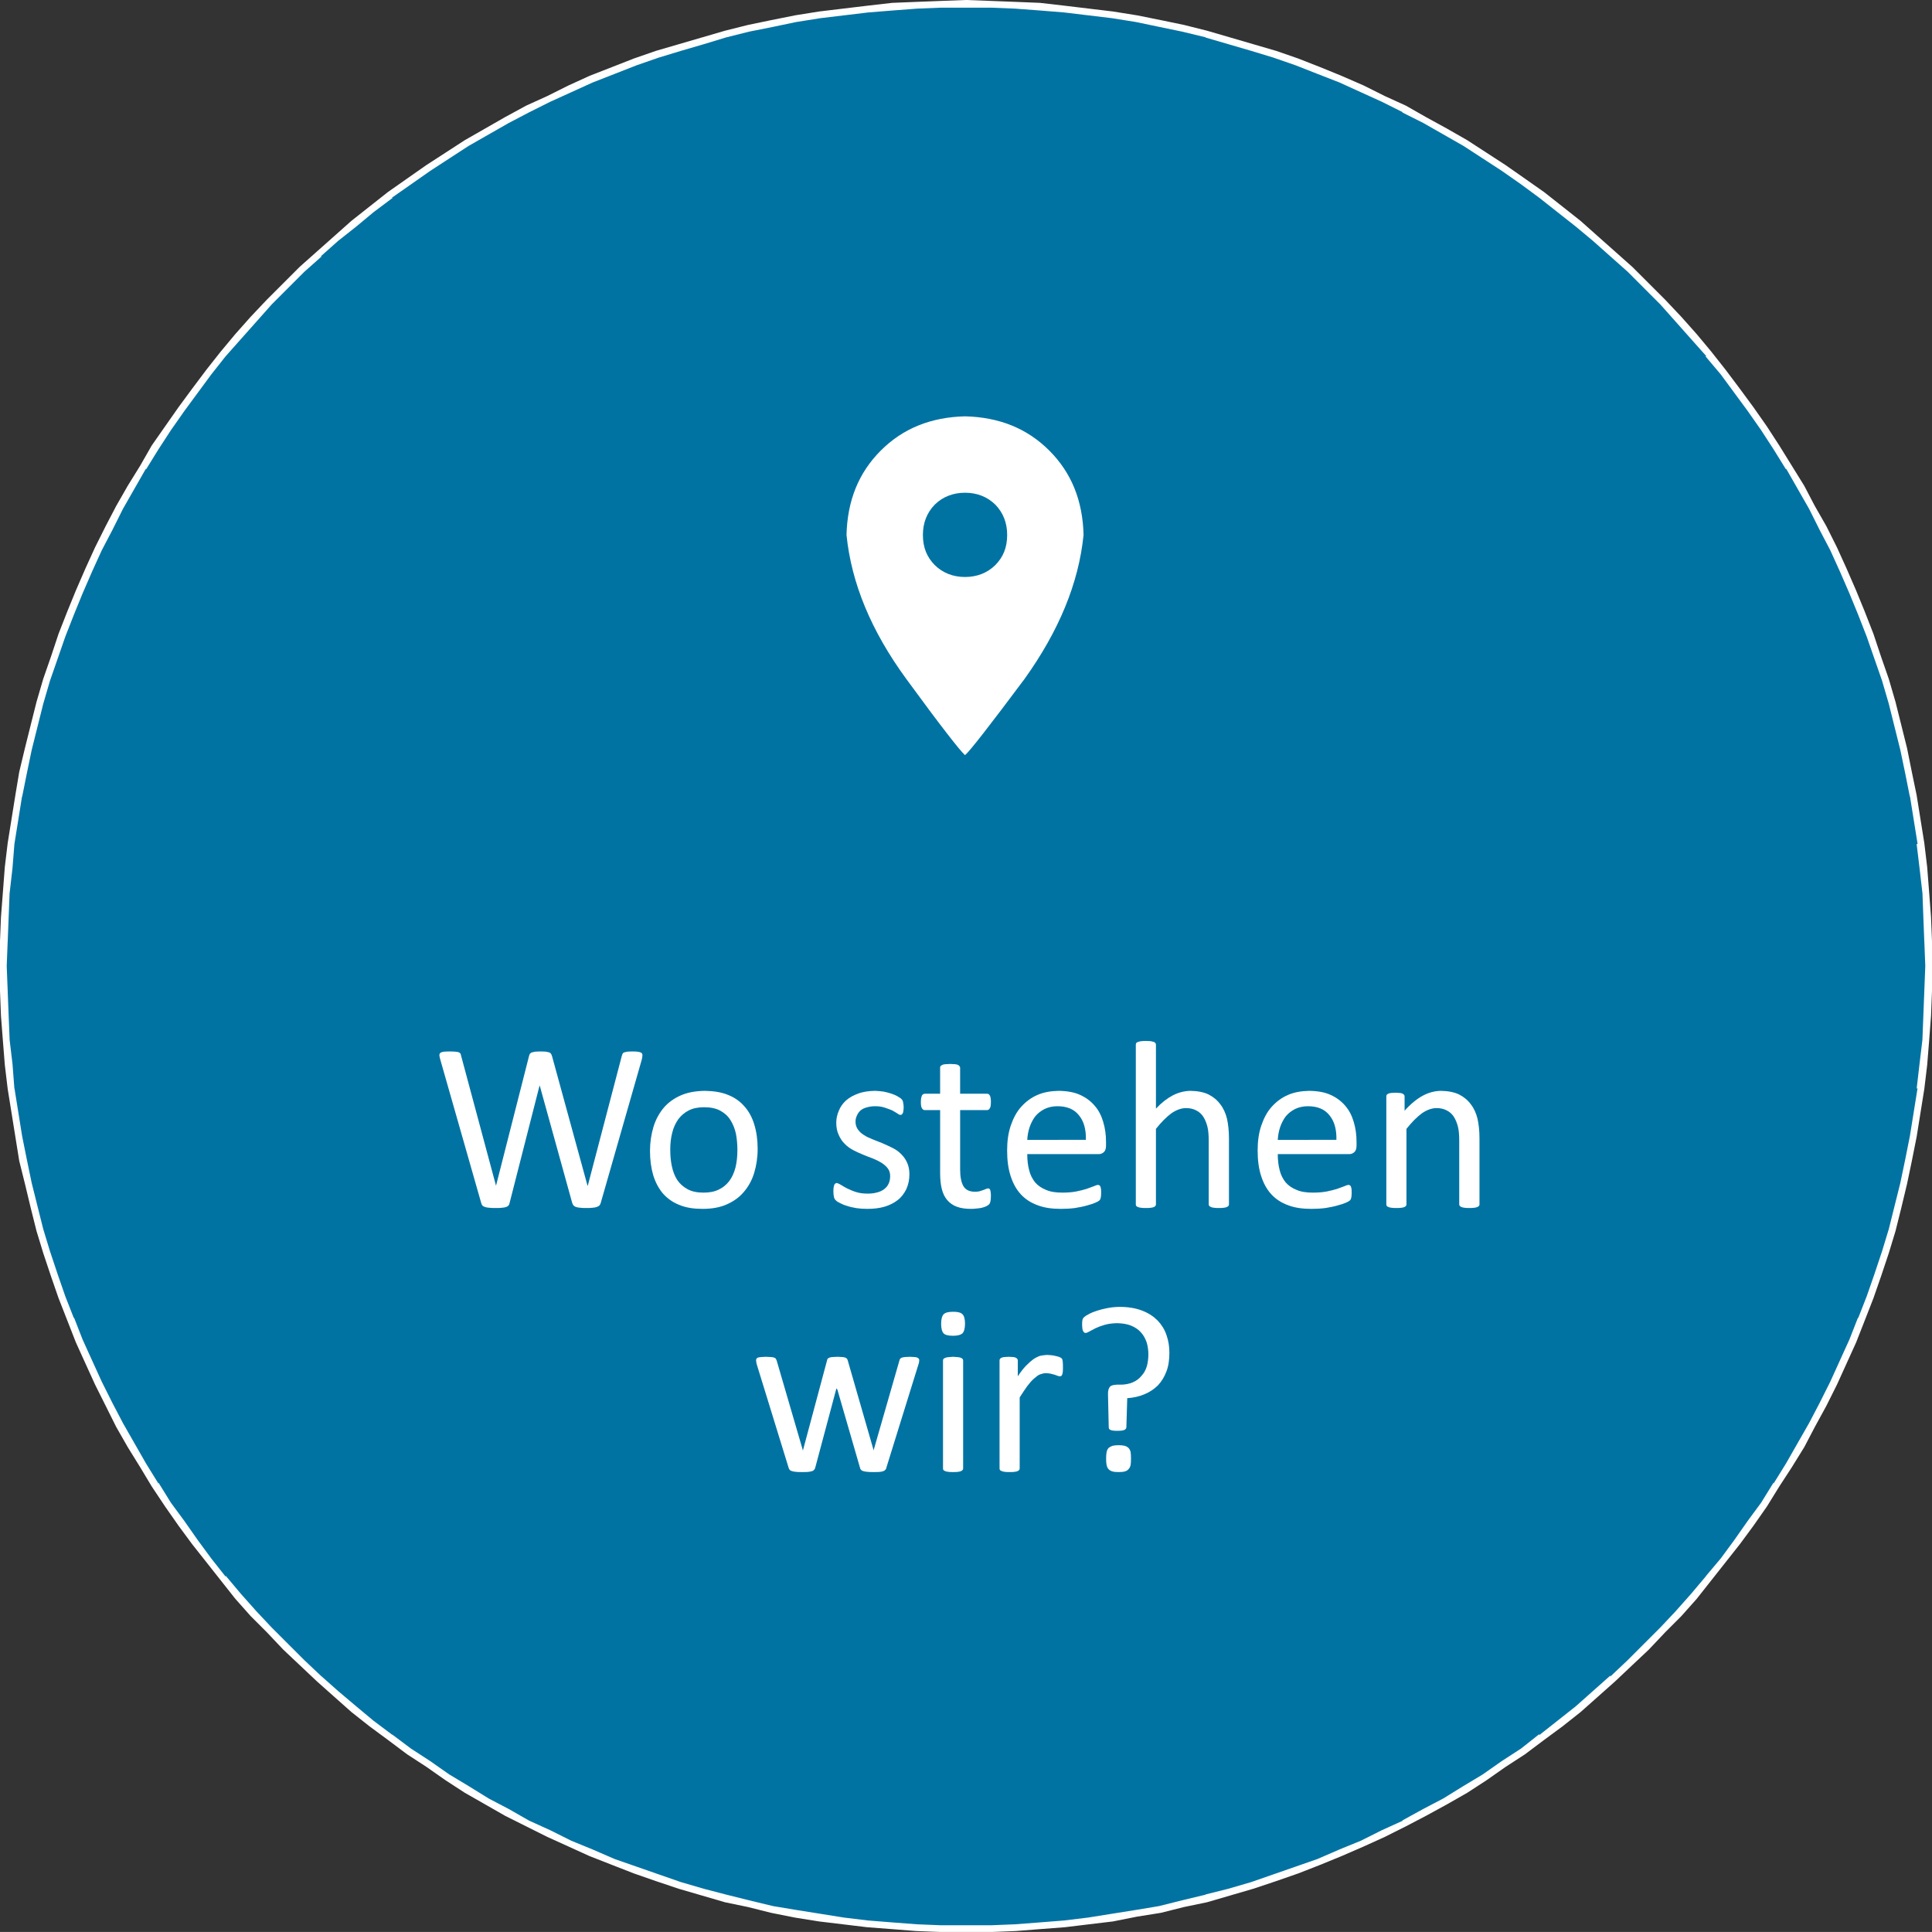 <?xml version="1.0" encoding="UTF-8" standalone="no"?>
<svg
        xmlns:dc="http://purl.org/dc/elements/1.1/"
        xmlns:cc="http://creativecommons.org/ns#"
        xmlns:rdf="http://www.w3.org/1999/02/22-rdf-syntax-ns#"
        xmlns:svg="http://www.w3.org/2000/svg"
        xmlns="http://www.w3.org/2000/svg"
        xmlns:xlink="http://www.w3.org/1999/xlink"
        xmlns:sodipodi="http://sodipodi.sourceforge.net/DTD/sodipodi-0.dtd"
        xmlns:inkscape="http://www.inkscape.org/namespaces/inkscape"
        width="241.441pt"
        height="241.437pt"
        viewBox="0 0 241.441 241.437"
        version="1.2"
        id="svg319"
        sodipodi:docname="wo_stehen_wir.svg"
        inkscape:version="0.92.3 (2405546, 2018-03-11)">
    <rect x="0" y="0" width="241.441" height="241.437" fill="#333333" stroke="none"/>
    <sodipodi:namedview
            pagecolor="#ffffff"
            bordercolor="#666666"
            borderopacity="1"
            objecttolerance="10"
            gridtolerance="10"
            guidetolerance="10"
            inkscape:pageopacity="0"
            inkscape:pageshadow="2"
            inkscape:window-width="1920"
            inkscape:window-height="1031"
            id="namedview321"
            showgrid="false"
            fit-margin-top="0"
            fit-margin-left="0"
            fit-margin-right="0"
            fit-margin-bottom="0"
            inkscape:zoom="0.73952369"
            inkscape:cx="279.22766"
            inkscape:cy="23.81248"
            inkscape:window-x="0"
            inkscape:window-y="25"
            inkscape:window-maximized="1"
            inkscape:current-layer="svg319"/>
    <defs
            id="defs70">
        <g
                id="g65">
            <symbol
                    overflow="visible"
                    id="glyph0-0"
                    style="overflow:visible">
                <path
                        style="stroke:none"
                        d=""
                        id="path2"
                        inkscape:connector-curvature="0"/>
            </symbol>
            <symbol
                    overflow="visible"
                    id="glyph0-1"
                    style="overflow:visible">
                <path
                        style="stroke:none"
                        d="m 25.438,-20.172 c -1.484,0 -2.781,-0.5 -3.781,-1.484 -0.984,-1 -1.484,-2.188 -1.484,-3.781 0,-1.484 0.5,-2.781 1.484,-3.781 1,-0.984 2.297,-1.484 3.781,-1.484 1.484,0 2.781,0.5 3.781,1.484 0.984,1 1.484,2.297 1.484,3.781 0,1.594 -0.5,2.781 -1.484,3.781 -1,0.984 -2.297,1.484 -3.781,1.484 z m 0,-20.078 c -4.266,0.109 -7.75,1.5 -10.531,4.281 -2.781,2.781 -4.172,6.266 -4.281,10.531 0.609,6.062 3.094,12.016 7.453,17.984 4.281,5.859 6.766,9.047 7.359,9.547 0.594,-0.5 3.078,-3.688 7.453,-9.547 4.266,-5.969 6.75,-11.922 7.359,-17.984 -0.109,-4.266 -1.5,-7.75 -4.281,-10.531 C 33.188,-38.75 29.703,-40.141 25.438,-40.25 Z m 0,0"
                        id="path5"
                        inkscape:connector-curvature="0"/>
            </symbol>
            <symbol
                    overflow="visible"
                    id="glyph0-2"
                    style="overflow:visible">
                <path
                        style="stroke:none"
                        d="M 23.344,-23.344 H 10.625 l -4.266,-4.188 4.266,-4.266 h 12.719 v -6.359 l 2.094,-2.094 2.094,2.094 v 2.094 H 40.25 l 4.266,4.266 L 40.25,-27.531 H 27.531 v 4.188 H 40.25 l 4.266,4.266 L 40.25,-14.812 H 27.531 v 12.719 c 1.188,0 2.172,0.406 3.078,1.203 0.797,0.797 1.188,1.781 1.188,2.984 h -12.719 c 0,-1.203 0.391,-2.188 1.297,-2.984 0.797,-0.797 1.781,-1.203 2.969,-1.203 z m 0,0"
                        id="path8"
                        inkscape:connector-curvature="0"/>
            </symbol>
            <symbol
                    overflow="visible"
                    id="glyph0-3"
                    style="overflow:visible">
                <path
                        style="stroke:none"
                        d="M 31.797,-4.266 19.078,-8.75 v -25.141 l 12.719,4.484 z m 11.625,-33.891 H 43.125 l -11.328,4.469 -12.719,-4.469 -11.922,4.078 c -0.5,0.094 -0.797,0.5 -0.797,0.984 v 32 C 6.453,-0.391 6.75,-0.094 7.453,0 7.547,0 7.656,0 7.75,-0.094 L 19.078,-4.469 31.797,0 43.719,-4.078 c 0.5,-0.188 0.797,-0.5 0.797,-0.984 v -32 c -0.094,-0.703 -0.391,-1 -1.094,-1.094 z m 0,0"
                        id="path11"
                        inkscape:connector-curvature="0"/>
            </symbol>
            <symbol
                    overflow="visible"
                    id="glyph1-0"
                    style="overflow:visible">
                <path
                        style="stroke:none"
                        d=""
                        id="path14"
                        inkscape:connector-curvature="0"/>
            </symbol>
            <symbol
                    overflow="visible"
                    id="glyph1-1"
                    style="overflow:visible">
                <path
                        style="stroke:none"
                        d="m 21.078,-0.531 c -0.031,0.141 -0.094,0.25 -0.172,0.344 C 20.828,-0.109 20.703,-0.047 20.562,0 20.438,0.047 20.25,0.078 20.047,0.094 19.859,0.125 19.594,0.125 19.297,0.125 c -0.312,0 -0.562,0 -0.781,-0.031 C 18.297,0.078 18.125,0.047 17.984,0 17.844,-0.047 17.75,-0.109 17.672,-0.188 17.594,-0.281 17.547,-0.391 17.5,-0.531 l -4.047,-14.625 h -0.031 L 9.688,-0.531 C 9.672,-0.391 9.625,-0.281 9.547,-0.188 9.484,-0.109 9.375,-0.047 9.25,0 9.109,0.047 8.953,0.078 8.734,0.094 8.547,0.125 8.281,0.125 7.969,0.125 7.641,0.125 7.359,0.125 7.141,0.094 6.922,0.078 6.734,0.047 6.609,0 6.469,-0.047 6.344,-0.109 6.281,-0.188 6.203,-0.281 6.156,-0.391 6.125,-0.531 L 1.016,-18.438 c -0.062,-0.219 -0.094,-0.391 -0.109,-0.516 0,-0.141 0.047,-0.234 0.125,-0.312 0.094,-0.062 0.219,-0.109 0.422,-0.141 0.188,-0.016 0.438,-0.031 0.75,-0.031 0.328,0 0.562,0.016 0.734,0.031 0.188,0.016 0.312,0.047 0.406,0.078 0.109,0.047 0.172,0.109 0.203,0.172 0.031,0.078 0.062,0.156 0.078,0.266 l 4.359,16.234 4.125,-16.203 c 0.031,-0.109 0.062,-0.203 0.109,-0.281 0.047,-0.062 0.125,-0.125 0.219,-0.172 0.109,-0.031 0.25,-0.062 0.422,-0.094 0.203,-0.016 0.438,-0.031 0.734,-0.031 0.281,0 0.5,0.016 0.656,0.031 0.172,0.031 0.297,0.062 0.406,0.094 0.109,0.047 0.156,0.109 0.203,0.172 0.047,0.078 0.094,0.172 0.125,0.281 l 4.438,16.203 h 0.031 l 4.25,-16.219 c 0.031,-0.094 0.062,-0.188 0.094,-0.266 0.031,-0.062 0.094,-0.125 0.172,-0.172 0.109,-0.031 0.25,-0.062 0.406,-0.094 0.188,-0.016 0.422,-0.031 0.703,-0.031 0.297,0 0.547,0.016 0.703,0.047 0.188,0.031 0.312,0.078 0.391,0.141 0.078,0.078 0.125,0.172 0.109,0.312 0,0.125 -0.031,0.297 -0.078,0.516 z m 0,0"
                        id="path17"
                        inkscape:connector-curvature="0"/>
            </symbol>
            <symbol
                    overflow="visible"
                    id="glyph1-2"
                    style="overflow:visible">
                <path
                        style="stroke:none"
                        d="m 14.766,-7.281 c 0,1.094 -0.156,2.109 -0.438,3.031 -0.281,0.922 -0.719,1.703 -1.297,2.375 -0.578,0.688 -1.297,1.188 -2.156,1.562 C 10.031,0.062 9.016,0.234 7.891,0.234 6.781,0.234 5.828,0.094 5,-0.25 4.188,-0.562 3.5,-1.047 2.938,-1.672 2.406,-2.297 2,-3.062 1.719,-3.953 1.453,-4.859 1.312,-5.875 1.312,-7 c 0,-1.094 0.156,-2.094 0.438,-3.031 0.281,-0.906 0.719,-1.703 1.281,-2.375 0.562,-0.656 1.281,-1.172 2.141,-1.547 0.859,-0.375 1.859,-0.547 3,-0.562 1.109,0.016 2.078,0.172 2.875,0.5 0.844,0.328 1.516,0.812 2.062,1.438 0.562,0.625 0.969,1.391 1.234,2.266 0.281,0.922 0.422,1.922 0.422,3.031 z m -2.531,0.172 c 0,-0.719 -0.062,-1.406 -0.188,-2.062 -0.141,-0.641 -0.375,-1.203 -0.688,-1.703 -0.312,-0.5 -0.734,-0.875 -1.281,-1.172 -0.531,-0.281 -1.203,-0.422 -2,-0.422 -0.75,0 -1.375,0.125 -1.906,0.391 -0.531,0.266 -0.969,0.641 -1.312,1.094 C 4.516,-10.5 4.25,-9.938 4.094,-9.297 c -0.172,0.656 -0.25,1.359 -0.25,2.125 0,0.75 0.062,1.453 0.203,2.094 0.141,0.656 0.359,1.219 0.672,1.703 0.328,0.484 0.75,0.859 1.297,1.156 0.547,0.297 1.203,0.422 2,0.422 0.719,0 1.344,-0.109 1.906,-0.391 0.531,-0.25 0.969,-0.625 1.312,-1.078 0.344,-0.469 0.594,-1.031 0.766,-1.688 0.156,-0.656 0.234,-1.359 0.234,-2.156 z m 0,0"
                        id="path20"
                        inkscape:connector-curvature="0"/>
            </symbol>
            <symbol
                    overflow="visible"
                    id="glyph1-3"
                    style="overflow:visible">
                <path
                        style="stroke:none"
                        d=""
                        id="path23"
                        inkscape:connector-curvature="0"/>
            </symbol>
            <symbol
                    overflow="visible"
                    id="glyph1-4"
                    style="overflow:visible">
                <path
                        style="stroke:none"
                        d="m 10.688,-4.078 c 0,0.703 -0.141,1.312 -0.391,1.859 -0.266,0.531 -0.609,1 -1.078,1.359 C 8.75,-0.5 8.203,-0.219 7.562,-0.031 6.906,0.156 6.203,0.234 5.422,0.234 4.938,0.234 4.5,0.203 4.062,0.141 3.625,0.062 3.234,-0.016 2.891,-0.141 2.547,-0.234 2.266,-0.359 2.031,-0.484 1.797,-0.594 1.609,-0.703 1.516,-0.812 1.406,-0.891 1.312,-1.047 1.266,-1.219 1.219,-1.406 1.188,-1.641 1.188,-1.969 c 0,-0.188 0.016,-0.344 0.031,-0.484 C 1.25,-2.562 1.266,-2.672 1.297,-2.766 1.328,-2.844 1.375,-2.891 1.438,-2.938 1.484,-2.969 1.531,-2.984 1.609,-3 c 0.109,0.016 0.281,0.094 0.5,0.219 C 2.312,-2.641 2.578,-2.5 2.891,-2.328 3.219,-2.172 3.562,-2.016 4,-1.875 c 0.438,0.141 0.922,0.203 1.484,0.203 0.422,0 0.797,-0.047 1.141,-0.141 0.344,-0.078 0.625,-0.219 0.875,-0.391 0.25,-0.188 0.453,-0.406 0.578,-0.688 C 8.219,-3.172 8.281,-3.5 8.281,-3.875 c 0,-0.375 -0.094,-0.688 -0.297,-0.953 -0.188,-0.25 -0.438,-0.469 -0.766,-0.688 -0.312,-0.188 -0.672,-0.375 -1.062,-0.531 C 5.766,-6.203 5.344,-6.344 4.922,-6.531 4.516,-6.688 4.094,-6.891 3.688,-7.094 3.281,-7.312 2.922,-7.562 2.609,-7.891 2.297,-8.188 2.047,-8.562 1.859,-9 c -0.203,-0.406 -0.312,-0.938 -0.312,-1.531 0,-0.516 0.109,-1.016 0.328,-1.516 0.188,-0.469 0.484,-0.891 0.891,-1.266 0.406,-0.359 0.906,-0.641 1.516,-0.859 0.609,-0.234 1.312,-0.328 2.109,-0.344 0.359,0.016 0.719,0.047 1.062,0.094 0.375,0.078 0.688,0.156 0.969,0.25 0.281,0.094 0.531,0.203 0.734,0.312 0.188,0.109 0.359,0.219 0.469,0.297 0.094,0.109 0.156,0.156 0.188,0.219 0.047,0.062 0.062,0.141 0.078,0.219 0.016,0.062 0.031,0.156 0.047,0.266 0.016,0.109 0.031,0.234 0.031,0.391 0,0.172 -0.016,0.312 -0.031,0.422 -0.016,0.141 -0.031,0.25 -0.078,0.312 -0.031,0.078 -0.078,0.141 -0.125,0.172 -0.047,0.047 -0.094,0.062 -0.156,0.047 C 9.484,-11.5 9.344,-11.562 9.188,-11.688 c -0.172,-0.109 -0.375,-0.234 -0.625,-0.375 -0.266,-0.109 -0.578,-0.234 -0.922,-0.344 -0.359,-0.125 -0.766,-0.188 -1.234,-0.188 -0.406,0 -0.766,0.062 -1.078,0.156 -0.312,0.078 -0.562,0.219 -0.75,0.375 -0.203,0.188 -0.344,0.391 -0.453,0.641 -0.109,0.234 -0.172,0.484 -0.172,0.75 0,0.391 0.109,0.719 0.297,0.984 0.203,0.281 0.453,0.516 0.766,0.703 0.312,0.203 0.672,0.375 1.078,0.531 0.406,0.156 0.812,0.328 1.219,0.484 0.422,0.188 0.844,0.375 1.25,0.578 0.406,0.203 0.766,0.453 1.078,0.766 0.312,0.297 0.562,0.656 0.75,1.062 0.203,0.422 0.297,0.922 0.297,1.484 z m 0,0"
                        id="path26"
                        inkscape:connector-curvature="0"/>
            </symbol>
            <symbol
                    overflow="visible"
                    id="glyph1-5"
                    style="overflow:visible">
                <path
                        style="stroke:none"
                        d="m 9.234,-1.406 c 0,0.297 -0.016,0.547 -0.062,0.703 C 9.141,-0.516 9.078,-0.406 9,-0.328 8.922,-0.234 8.797,-0.172 8.656,-0.094 8.484,-0.016 8.312,0.047 8.109,0.094 7.906,0.141 7.688,0.172 7.453,0.188 7.234,0.219 7,0.234 6.766,0.234 c -0.688,0 -1.281,-0.078 -1.781,-0.266 C 4.5,-0.203 4.094,-0.5 3.781,-0.859 3.469,-1.219 3.234,-1.703 3.094,-2.266 2.953,-2.844 2.891,-3.516 2.891,-4.281 v -7.828 H 0.969 c -0.141,0 -0.266,-0.078 -0.359,-0.25 C 0.516,-12.5 0.484,-12.75 0.484,-13.125 c 0,-0.188 0.016,-0.328 0.031,-0.469 0.031,-0.141 0.062,-0.234 0.094,-0.328 C 0.656,-14 0.719,-14.062 0.781,-14.109 c 0.062,-0.016 0.125,-0.031 0.203,-0.047 h 1.906 v -3.234 c 0,-0.062 0,-0.125 0.031,-0.188 0.047,-0.062 0.109,-0.109 0.219,-0.172 0.094,-0.047 0.219,-0.078 0.391,-0.094 0.156,0 0.375,-0.016 0.609,-0.031 0.25,0.016 0.453,0.031 0.625,0.031 0.156,0.016 0.281,0.047 0.375,0.094 0.094,0.062 0.141,0.109 0.188,0.172 0.047,0.062 0.062,0.125 0.062,0.188 v 3.234 H 8.75 c 0.078,0.016 0.156,0.031 0.219,0.047 0.047,0.047 0.094,0.109 0.141,0.188 0.047,0.094 0.078,0.188 0.094,0.328 0.031,0.141 0.031,0.281 0.031,0.469 0,0.375 -0.031,0.625 -0.125,0.766 -0.094,0.172 -0.203,0.25 -0.359,0.25 H 5.391 V -4.688 c 0,0.922 0.141,1.609 0.406,2.078 0.266,0.453 0.75,0.703 1.438,0.703 0.219,0 0.422,-0.016 0.594,-0.062 C 8,-2.016 8.156,-2.078 8.297,-2.125 c 0.125,-0.047 0.25,-0.094 0.359,-0.141 0.078,-0.031 0.172,-0.062 0.25,-0.062 0.047,0 0.094,0.016 0.125,0.047 0.047,0.031 0.078,0.078 0.109,0.125 0.031,0.078 0.047,0.172 0.062,0.281 0.031,0.141 0.031,0.297 0.031,0.469 z m 0,0"
                        id="path29"
                        inkscape:connector-curvature="0"/>
            </symbol>
            <symbol
                    overflow="visible"
                    id="glyph1-6"
                    style="overflow:visible">
                <path
                        style="stroke:none"
                        d="m 13.797,-7.672 c 0,0.391 -0.094,0.672 -0.297,0.828 -0.188,0.172 -0.406,0.25 -0.672,0.234 h -8.875 c 0,0.75 0.078,1.406 0.234,2 0.141,0.594 0.406,1.094 0.734,1.516 0.359,0.422 0.828,0.734 1.375,0.953 0.562,0.25 1.25,0.344 2.047,0.344 C 9,-1.797 9.578,-1.844 10.062,-1.938 10.562,-2.031 11,-2.156 11.375,-2.266 11.734,-2.391 12.031,-2.5 12.266,-2.594 12.5,-2.703 12.672,-2.75 12.781,-2.766 c 0.078,0.016 0.141,0.031 0.203,0.062 0.062,0.047 0.094,0.109 0.109,0.156 0.031,0.078 0.062,0.188 0.078,0.312 0.016,0.125 0.016,0.281 0.016,0.453 0,0.141 0,0.25 -0.016,0.344 0,0.109 -0.016,0.188 -0.031,0.25 -0.016,0.094 -0.047,0.156 -0.062,0.219 -0.031,0.062 -0.078,0.125 -0.141,0.172 -0.062,0.062 -0.203,0.141 -0.484,0.266 C 12.188,-0.422 11.844,-0.297 11.406,-0.188 10.984,-0.062 10.484,0.031 9.938,0.125 9.359,0.203 8.766,0.234 8.141,0.234 7.031,0.234 6.062,0.094 5.25,-0.219 4.422,-0.516 3.719,-0.969 3.156,-1.578 2.578,-2.203 2.172,-2.953 1.875,-3.875 1.578,-4.781 1.438,-5.844 1.438,-7.062 c 0,-1.156 0.141,-2.188 0.453,-3.109 0.312,-0.906 0.719,-1.703 1.297,-2.344 C 3.75,-13.141 4.422,-13.656 5.219,-14 6,-14.344 6.906,-14.5 7.891,-14.516 8.938,-14.5 9.844,-14.344 10.578,-14 c 0.75,0.344 1.359,0.812 1.828,1.375 0.484,0.562 0.828,1.25 1.047,2.016 C 13.688,-9.828 13.797,-9 13.797,-8.125 Z m -2.516,-0.719 c 0.031,-1.297 -0.25,-2.328 -0.875,-3.078 -0.594,-0.75 -1.484,-1.125 -2.688,-1.125 -0.609,0 -1.125,0.125 -1.594,0.344 -0.469,0.234 -0.859,0.547 -1.172,0.922 C 4.656,-10.938 4.422,-10.484 4.25,-9.984 4.078,-9.469 3.984,-8.938 3.953,-8.391 Z m 0,0"
                        id="path32"
                        inkscape:connector-curvature="0"/>
            </symbol>
            <symbol
                    overflow="visible"
                    id="glyph1-7"
                    style="overflow:visible">
                <path
                        style="stroke:none"
                        d="m 13.922,-0.344 c 0,0.094 -0.016,0.156 -0.062,0.203 C 13.812,-0.078 13.75,-0.031 13.656,0 13.562,0.047 13.438,0.078 13.281,0.094 13.109,0.125 12.906,0.125 12.672,0.125 c -0.266,0 -0.469,0 -0.625,-0.031 C 11.875,0.078 11.75,0.047 11.672,0 11.578,-0.031 11.5,-0.078 11.453,-0.141 11.422,-0.188 11.391,-0.25 11.391,-0.344 v -7.891 c 0,-0.766 -0.047,-1.375 -0.172,-1.844 -0.125,-0.469 -0.297,-0.875 -0.516,-1.219 -0.234,-0.344 -0.531,-0.609 -0.891,-0.781 -0.359,-0.188 -0.781,-0.281 -1.25,-0.281 -0.609,0 -1.234,0.234 -1.844,0.656 -0.609,0.453 -1.25,1.094 -1.922,1.938 v 9.422 c 0,0.094 -0.016,0.156 -0.062,0.203 C 4.688,-0.078 4.625,-0.031 4.547,0 4.453,0.047 4.328,0.078 4.172,0.094 4,0.125 3.797,0.125 3.531,0.125 c -0.25,0 -0.438,0 -0.609,-0.031 C 2.766,0.078 2.625,0.047 2.547,0 2.438,-0.031 2.375,-0.078 2.328,-0.141 2.297,-0.172 2.281,-0.25 2.281,-0.344 v -19.922 c 0,-0.078 0.016,-0.156 0.047,-0.219 0.047,-0.062 0.109,-0.094 0.219,-0.141 0.078,-0.031 0.219,-0.062 0.375,-0.094 C 3.094,-20.734 3.281,-20.75 3.531,-20.75 c 0.266,0 0.469,0.016 0.641,0.031 0.156,0.031 0.281,0.062 0.375,0.094 0.078,0.047 0.141,0.078 0.188,0.141 0.047,0.062 0.062,0.141 0.062,0.219 v 7.969 C 5.5,-13.047 6.219,-13.594 6.938,-13.969 7.656,-14.328 8.375,-14.5 9.094,-14.516 10.016,-14.5 10.75,-14.359 11.375,-14.062 c 0.609,0.312 1.094,0.719 1.469,1.234 0.391,0.5 0.656,1.094 0.828,1.781 0.156,0.688 0.25,1.531 0.25,2.484 z m 0,0"
                        id="path35"
                        inkscape:connector-curvature="0"/>
            </symbol>
            <symbol
                    overflow="visible"
                    id="glyph1-8"
                    style="overflow:visible">
                <path
                        style="stroke:none"
                        d="m 13.922,-0.344 c 0,0.094 -0.016,0.156 -0.062,0.203 C 13.812,-0.078 13.75,-0.031 13.656,0 13.562,0.047 13.438,0.078 13.281,0.094 13.109,0.125 12.906,0.125 12.672,0.125 c -0.266,0 -0.469,0 -0.625,-0.031 C 11.875,0.078 11.75,0.047 11.672,0 11.578,-0.031 11.5,-0.078 11.453,-0.141 11.422,-0.188 11.391,-0.25 11.391,-0.344 v -7.891 c 0,-0.766 -0.047,-1.375 -0.172,-1.844 -0.125,-0.469 -0.297,-0.875 -0.516,-1.219 -0.234,-0.344 -0.531,-0.609 -0.891,-0.781 -0.359,-0.188 -0.781,-0.281 -1.25,-0.281 -0.609,0 -1.234,0.234 -1.844,0.656 -0.609,0.453 -1.25,1.094 -1.922,1.938 v 9.422 c 0,0.094 -0.016,0.156 -0.062,0.203 C 4.688,-0.078 4.625,-0.031 4.547,0 4.453,0.047 4.328,0.078 4.172,0.094 4,0.125 3.797,0.125 3.531,0.125 c -0.25,0 -0.438,0 -0.609,-0.031 C 2.766,0.078 2.625,0.047 2.547,0 2.438,-0.031 2.375,-0.078 2.328,-0.141 2.297,-0.188 2.281,-0.25 2.281,-0.344 V -13.812 c 0,-0.078 0.016,-0.141 0.047,-0.203 0.031,-0.047 0.094,-0.094 0.188,-0.141 0.078,-0.047 0.203,-0.078 0.359,-0.094 0.125,-0.016 0.328,-0.016 0.547,-0.031 0.219,0.016 0.422,0.016 0.562,0.031 0.156,0.016 0.266,0.047 0.344,0.094 0.078,0.047 0.141,0.094 0.172,0.141 0.047,0.062 0.062,0.125 0.062,0.203 v 1.781 c 0.75,-0.844 1.516,-1.469 2.266,-1.875 0.75,-0.406 1.5,-0.594 2.266,-0.609 C 10,-14.5 10.75,-14.359 11.375,-14.062 c 0.609,0.312 1.094,0.719 1.469,1.234 0.391,0.5 0.656,1.094 0.828,1.781 0.156,0.688 0.25,1.516 0.25,2.469 z m 0,0"
                        id="path38"
                        inkscape:connector-curvature="0"/>
            </symbol>
            <symbol
                    overflow="visible"
                    id="glyph1-9"
                    style="overflow:visible">
                <path
                        style="stroke:none"
                        d="m 21.156,-13.844 c 0,0.078 -0.016,0.156 -0.031,0.266 -0.016,0.109 -0.062,0.219 -0.109,0.375 l -3.969,12.781 c -0.016,0.125 -0.062,0.219 -0.141,0.266 -0.062,0.094 -0.141,0.141 -0.266,0.172 C 16.531,0.062 16.375,0.094 16.172,0.109 15.984,0.125 15.734,0.125 15.438,0.125 c -0.312,0 -0.578,0 -0.781,-0.031 C 14.453,0.078 14.281,0.047 14.141,0 14.031,-0.031 13.938,-0.078 13.875,-0.172 13.812,-0.219 13.766,-0.312 13.75,-0.422 l -2.828,-9.766 -0.125,-0.141 -0.031,0.141 -2.609,9.766 C 8.125,-0.297 8.078,-0.203 8,-0.156 7.953,-0.062 7.859,-0.016 7.719,0.016 7.594,0.062 7.422,0.094 7.219,0.109 7.016,0.125 6.766,0.125 6.469,0.125 c -0.312,0 -0.547,0 -0.75,-0.031 C 5.516,0.078 5.359,0.047 5.234,0 c -0.125,-0.031 -0.219,-0.078 -0.281,-0.172 -0.047,-0.047 -0.094,-0.141 -0.125,-0.25 l -3.938,-12.781 c -0.047,-0.156 -0.078,-0.266 -0.094,-0.375 -0.016,-0.109 -0.031,-0.188 -0.031,-0.266 0,-0.078 0.016,-0.156 0.062,-0.219 0.031,-0.047 0.094,-0.078 0.188,-0.125 0.109,-0.031 0.219,-0.047 0.391,-0.062 0.156,-0.016 0.344,-0.016 0.578,-0.031 0.281,0.016 0.516,0.016 0.672,0.031 0.172,0.016 0.297,0.047 0.391,0.078 0.094,0.047 0.156,0.078 0.188,0.141 0.047,0.078 0.078,0.156 0.109,0.234 l 3.25,11.141 0.031,0.125 0.016,-0.125 L 9.625,-13.797 c 0.016,-0.078 0.047,-0.156 0.078,-0.234 0.047,-0.062 0.125,-0.094 0.219,-0.141 0.094,-0.031 0.203,-0.062 0.359,-0.078 0.156,-0.016 0.391,-0.016 0.703,-0.031 0.234,0.016 0.422,0.016 0.578,0.031 0.172,0.016 0.281,0.047 0.375,0.078 0.094,0.047 0.141,0.078 0.188,0.141 0.047,0.062 0.078,0.125 0.094,0.203 l 3.219,11.172 0.031,0.125 v -0.125 l 3.203,-11.141 c 0.016,-0.078 0.047,-0.156 0.094,-0.234 0.047,-0.062 0.109,-0.094 0.203,-0.141 0.109,-0.031 0.234,-0.062 0.391,-0.078 0.172,-0.016 0.391,-0.016 0.641,-0.031 0.234,0.016 0.438,0.016 0.562,0.031 0.156,0.016 0.281,0.031 0.359,0.078 0.078,0.047 0.141,0.078 0.172,0.125 0.047,0.047 0.062,0.125 0.062,0.203 z m 0,0"
                        id="path41"
                        inkscape:connector-curvature="0"/>
            </symbol>
            <symbol
                    overflow="visible"
                    id="glyph1-10"
                    style="overflow:visible">
                <path
                        style="stroke:none"
                        d="m 4.797,-0.344 c 0,0.094 -0.016,0.156 -0.062,0.203 C 4.688,-0.078 4.625,-0.031 4.547,0 4.453,0.047 4.328,0.078 4.172,0.094 4,0.125 3.797,0.125 3.531,0.125 c -0.25,0 -0.438,0 -0.609,-0.031 C 2.766,0.078 2.625,0.047 2.547,0 2.438,-0.031 2.375,-0.078 2.328,-0.141 2.297,-0.188 2.281,-0.25 2.281,-0.344 V -13.812 c 0,-0.062 0.016,-0.125 0.047,-0.188 0.047,-0.062 0.109,-0.109 0.219,-0.141 0.078,-0.047 0.219,-0.078 0.375,-0.094 0.172,-0.016 0.359,-0.031 0.609,-0.047 0.266,0.016 0.469,0.031 0.641,0.047 0.156,0.016 0.281,0.047 0.375,0.094 0.078,0.031 0.141,0.078 0.188,0.141 0.047,0.062 0.062,0.125 0.062,0.188 z M 5.031,-18.438 c 0,0.594 -0.109,1 -0.312,1.219 -0.219,0.203 -0.609,0.312 -1.188,0.312 -0.578,0 -0.969,-0.094 -1.172,-0.297 -0.203,-0.219 -0.312,-0.625 -0.312,-1.203 0,-0.562 0.109,-0.969 0.312,-1.188 0.219,-0.219 0.609,-0.312 1.203,-0.312 0.562,0 0.953,0.094 1.156,0.312 0.203,0.203 0.312,0.594 0.312,1.156 z m 0,0"
                        id="path44"
                        inkscape:connector-curvature="0"/>
            </symbol>
            <symbol
                    overflow="visible"
                    id="glyph1-11"
                    style="overflow:visible">
                <path
                        style="stroke:none"
                        d="m 10.203,-13 c 0,0.234 0,0.406 -0.016,0.562 -0.016,0.141 -0.031,0.25 -0.062,0.344 -0.031,0.078 -0.078,0.141 -0.109,0.188 -0.047,0.047 -0.109,0.062 -0.188,0.062 -0.078,0 -0.172,-0.016 -0.297,-0.062 C 9.406,-11.953 9.297,-12 9.141,-12.047 9,-12.078 8.828,-12.125 8.656,-12.172 c -0.188,-0.031 -0.375,-0.062 -0.594,-0.062 -0.234,0 -0.469,0.062 -0.734,0.156 -0.234,0.094 -0.469,0.281 -0.734,0.516 -0.281,0.234 -0.547,0.547 -0.844,0.938 -0.281,0.391 -0.609,0.875 -0.953,1.422 v 8.859 c 0,0.094 -0.016,0.156 -0.062,0.203 C 4.688,-0.078 4.625,-0.031 4.547,0 4.453,0.047 4.328,0.078 4.172,0.094 4,0.125 3.797,0.125 3.531,0.125 c -0.25,0 -0.438,0 -0.609,-0.031 C 2.766,0.078 2.625,0.047 2.547,0 2.438,-0.031 2.375,-0.078 2.328,-0.141 2.297,-0.188 2.281,-0.25 2.281,-0.344 V -13.812 c 0,-0.078 0.016,-0.141 0.047,-0.203 0.031,-0.047 0.094,-0.094 0.188,-0.141 0.078,-0.047 0.203,-0.078 0.359,-0.094 0.125,-0.016 0.328,-0.016 0.547,-0.031 0.219,0.016 0.422,0.016 0.562,0.031 0.156,0.016 0.266,0.047 0.344,0.094 0.078,0.047 0.141,0.094 0.172,0.141 0.047,0.062 0.062,0.125 0.062,0.203 v 1.969 c 0.359,-0.547 0.703,-0.984 1.031,-1.328 0.344,-0.344 0.641,-0.609 0.922,-0.812 0.281,-0.188 0.562,-0.328 0.844,-0.422 0.297,-0.062 0.594,-0.094 0.875,-0.109 0.125,0.016 0.281,0.016 0.438,0.031 0.172,0.016 0.344,0.031 0.516,0.078 0.172,0.047 0.359,0.078 0.5,0.125 0.141,0.062 0.25,0.109 0.312,0.156 0.047,0.047 0.094,0.094 0.109,0.125 0.016,0.047 0.031,0.109 0.047,0.188 0.016,0.062 0.031,0.156 0.031,0.297 0.016,0.125 0.016,0.312 0.016,0.516 z m 0,0"
                        id="path47"
                        inkscape:connector-curvature="0"/>
            </symbol>
            <symbol
                    overflow="visible"
                    id="glyph1-12"
                    style="overflow:visible">
                <path
                        style="stroke:none"
                        d="m 12.828,-14.781 c 0,0.875 -0.109,1.672 -0.375,2.344 -0.25,0.672 -0.609,1.25 -1.062,1.734 -0.484,0.469 -1.031,0.844 -1.688,1.109 C 9.062,-9.328 8.344,-9.156 7.562,-9.109 l -0.109,3.625 c 0,0.156 -0.094,0.266 -0.25,0.344 C 7.031,-5.062 6.75,-5.031 6.375,-5.031 c -0.203,0 -0.375,0 -0.516,-0.016 C 5.703,-5.062 5.594,-5.094 5.5,-5.125 5.406,-5.156 5.344,-5.219 5.297,-5.266 5.266,-5.328 5.25,-5.391 5.25,-5.484 L 5.156,-9.625 c 0,-0.234 0.016,-0.406 0.062,-0.562 0.047,-0.141 0.094,-0.25 0.188,-0.359 0.094,-0.094 0.219,-0.156 0.359,-0.188 0.141,-0.031 0.297,-0.047 0.484,-0.062 h 0.328 c 0.656,0.016 1.219,-0.094 1.688,-0.297 0.453,-0.203 0.812,-0.469 1.094,-0.828 0.312,-0.328 0.516,-0.734 0.656,-1.188 0.125,-0.469 0.188,-0.969 0.188,-1.469 0,-0.547 -0.078,-1.094 -0.234,-1.562 -0.172,-0.469 -0.406,-0.891 -0.734,-1.234 -0.312,-0.344 -0.719,-0.609 -1.219,-0.812 -0.469,-0.188 -1.047,-0.281 -1.734,-0.297 -0.578,0.016 -1.078,0.078 -1.516,0.203 -0.438,0.125 -0.828,0.266 -1.156,0.422 -0.312,0.156 -0.562,0.297 -0.766,0.406 -0.219,0.125 -0.359,0.188 -0.469,0.188 -0.078,0 -0.141,-0.016 -0.188,-0.047 C 2.141,-17.344 2.094,-17.406 2.047,-17.5 2,-17.562 1.969,-17.672 1.953,-17.828 1.938,-17.969 1.922,-18.156 1.922,-18.375 c 0,-0.234 0.016,-0.422 0.047,-0.531 0.031,-0.125 0.094,-0.234 0.203,-0.328 0.094,-0.094 0.297,-0.234 0.578,-0.375 0.281,-0.156 0.625,-0.297 1.047,-0.438 0.406,-0.125 0.844,-0.234 1.328,-0.328 0.5,-0.094 1,-0.141 1.516,-0.141 1.094,0 2.031,0.172 2.781,0.469 0.797,0.297 1.422,0.719 1.938,1.234 0.5,0.531 0.875,1.125 1.109,1.828 0.25,0.703 0.359,1.438 0.359,2.203 z M 8.031,-1.547 c 0,0.328 -0.016,0.594 -0.047,0.797 C 7.938,-0.531 7.844,-0.359 7.719,-0.234 7.609,-0.094 7.438,0 7.25,0.047 7.031,0.109 6.797,0.125 6.5,0.125 6.188,0.125 5.922,0.109 5.719,0.047 5.531,0 5.359,-0.094 5.234,-0.234 c -0.125,-0.125 -0.203,-0.297 -0.25,-0.516 -0.047,-0.203 -0.062,-0.469 -0.062,-0.797 0,-0.328 0.016,-0.609 0.062,-0.828 0.047,-0.203 0.125,-0.391 0.25,-0.516 C 5.359,-3 5.531,-3.094 5.719,-3.156 5.922,-3.203 6.188,-3.234 6.5,-3.234 c 0.297,0 0.531,0.031 0.75,0.078 0.188,0.062 0.359,0.156 0.469,0.266 0.125,0.125 0.219,0.312 0.266,0.516 0.031,0.219 0.047,0.5 0.047,0.828 z m 0,0"
                        id="path50"
                        inkscape:connector-curvature="0"/>
            </symbol>
            <symbol
                    overflow="visible"
                    id="glyph1-13"
                    style="overflow:visible">
                <path
                        style="stroke:none"
                        d="m 4.797,-0.344 c 0,0.094 -0.016,0.172 -0.062,0.203 C 4.688,-0.078 4.625,-0.031 4.547,0 4.453,0.047 4.328,0.078 4.172,0.094 4,0.125 3.797,0.125 3.531,0.125 c -0.25,0 -0.438,0 -0.609,-0.031 C 2.766,0.078 2.625,0.047 2.547,0 2.438,-0.031 2.375,-0.078 2.328,-0.141 2.297,-0.172 2.281,-0.25 2.281,-0.344 v -19.922 c 0,-0.078 0.016,-0.156 0.047,-0.219 0.047,-0.062 0.109,-0.094 0.219,-0.141 0.078,-0.031 0.219,-0.062 0.375,-0.094 C 3.094,-20.734 3.281,-20.75 3.531,-20.75 c 0.266,0 0.469,0.016 0.641,0.031 0.156,0.031 0.281,0.062 0.375,0.094 0.078,0.047 0.141,0.078 0.188,0.141 0.047,0.062 0.062,0.141 0.062,0.219 z m 0,0"
                        id="path53"
                        inkscape:connector-curvature="0"/>
            </symbol>
            <symbol
                    overflow="visible"
                    id="glyph1-14"
                    style="overflow:visible">
                <path
                        style="stroke:none"
                        d="m 13.328,-0.359 c 0,0.094 -0.016,0.156 -0.078,0.203 C 13.219,-0.078 13.141,-0.031 13.062,0 12.969,0.047 12.828,0.078 12.672,0.094 12.5,0.125 12.281,0.125 12.031,0.125 11.75,0.125 11.547,0.125 11.375,0.109 11.188,0.094 11.047,0.062 10.922,0.031 10.797,0 10.703,-0.047 10.641,-0.125 10.562,-0.172 10.5,-0.266 10.438,-0.359 L 4.797,-7.812 v 7.469 c 0,0.094 -0.016,0.156 -0.062,0.203 C 4.688,-0.078 4.625,-0.031 4.547,0 4.453,0.047 4.328,0.078 4.172,0.094 4,0.125 3.797,0.125 3.531,0.125 c -0.25,0 -0.438,0 -0.609,-0.031 C 2.766,0.078 2.625,0.047 2.547,0 2.438,-0.031 2.375,-0.078 2.328,-0.141 2.297,-0.172 2.281,-0.25 2.281,-0.344 v -19.922 c 0,-0.078 0.016,-0.156 0.047,-0.219 0.047,-0.062 0.109,-0.094 0.219,-0.141 0.078,-0.031 0.219,-0.062 0.375,-0.094 C 3.094,-20.734 3.281,-20.75 3.531,-20.75 c 0.266,0 0.469,0.016 0.641,0.031 0.156,0.031 0.281,0.062 0.375,0.094 0.078,0.047 0.141,0.078 0.188,0.141 0.047,0.062 0.062,0.141 0.062,0.219 V -8.156 L 9.875,-13.766 c 0.094,-0.078 0.156,-0.156 0.25,-0.234 0.094,-0.062 0.219,-0.109 0.328,-0.156 0.125,-0.047 0.266,-0.078 0.438,-0.094 0.156,-0.016 0.375,-0.016 0.609,-0.031 0.25,0.016 0.469,0.016 0.625,0.031 0.188,0.016 0.312,0.047 0.422,0.078 0.109,0.047 0.188,0.078 0.219,0.125 0.047,0.062 0.062,0.141 0.062,0.219 0,0.125 -0.031,0.25 -0.078,0.375 -0.062,0.109 -0.188,0.266 -0.344,0.406 l -4.844,4.875 5.391,7.109 c 0.141,0.188 0.219,0.312 0.281,0.422 0.062,0.109 0.094,0.203 0.094,0.281 z m 0,0"
                        id="path56"
                        inkscape:connector-curvature="0"/>
            </symbol>
            <symbol
                    overflow="visible"
                    id="glyph1-15"
                    style="overflow:visible">
                <path
                        style="stroke:none"
                        d="m 22.203,-0.344 c 0,0.094 -0.016,0.156 -0.062,0.203 C 22.094,-0.078 22.016,-0.031 21.922,0 21.844,0.047 21.719,0.078 21.562,0.094 21.391,0.125 21.203,0.125 20.953,0.125 20.688,0.125 20.5,0.125 20.328,0.094 20.172,0.078 20.031,0.047 19.938,0 19.859,-0.031 19.781,-0.078 19.734,-0.141 19.703,-0.188 19.672,-0.25 19.672,-0.344 v -8.188 c 0,-0.562 -0.047,-1.078 -0.125,-1.547 -0.109,-0.469 -0.266,-0.875 -0.484,-1.219 -0.203,-0.344 -0.5,-0.609 -0.828,-0.781 -0.328,-0.188 -0.719,-0.281 -1.156,-0.281 -0.562,0 -1.109,0.234 -1.672,0.656 -0.562,0.453 -1.172,1.094 -1.844,1.938 v 9.422 c 0,0.094 -0.016,0.156 -0.062,0.203 C 13.453,-0.078 13.391,-0.031 13.297,0 13.188,0.047 13.062,0.078 12.891,0.094 12.734,0.125 12.531,0.125 12.297,0.125 c -0.234,0 -0.438,0 -0.594,-0.031 C 11.531,0.078 11.391,0.047 11.297,0 11.188,-0.031 11.125,-0.078 11.078,-0.141 11.047,-0.188 11.047,-0.25 11.047,-0.344 v -8.188 c 0,-0.562 -0.062,-1.078 -0.172,-1.547 -0.109,-0.469 -0.266,-0.875 -0.5,-1.219 -0.203,-0.344 -0.484,-0.609 -0.812,-0.781 -0.328,-0.188 -0.734,-0.281 -1.188,-0.281 -0.562,0 -1.125,0.234 -1.719,0.656 -0.562,0.453 -1.188,1.094 -1.859,1.938 v 9.422 c 0,0.094 -0.016,0.156 -0.062,0.203 C 4.688,-0.078 4.625,-0.031 4.547,0 4.453,0.047 4.328,0.078 4.172,0.094 4,0.125 3.797,0.125 3.531,0.125 c -0.25,0 -0.438,0 -0.609,-0.031 C 2.766,0.078 2.625,0.047 2.547,0 2.438,-0.031 2.375,-0.078 2.328,-0.141 2.297,-0.188 2.281,-0.25 2.281,-0.344 V -13.812 c 0,-0.078 0.016,-0.141 0.047,-0.203 0.031,-0.047 0.094,-0.094 0.188,-0.141 0.078,-0.047 0.203,-0.078 0.359,-0.094 0.125,-0.016 0.328,-0.016 0.547,-0.031 0.219,0.016 0.422,0.016 0.562,0.031 0.156,0.016 0.266,0.047 0.344,0.094 0.078,0.047 0.141,0.094 0.172,0.141 0.047,0.062 0.062,0.125 0.062,0.203 v 1.781 c 0.75,-0.844 1.484,-1.469 2.203,-1.875 0.703,-0.406 1.438,-0.594 2.156,-0.609 0.562,0.016 1.062,0.062 1.5,0.203 0.453,0.141 0.844,0.312 1.188,0.547 0.344,0.25 0.625,0.531 0.859,0.859 0.25,0.328 0.438,0.688 0.594,1.094 0.453,-0.5 0.875,-0.922 1.266,-1.266 0.406,-0.344 0.797,-0.625 1.156,-0.828 0.375,-0.203 0.734,-0.359 1.078,-0.469 0.344,-0.078 0.703,-0.125 1.062,-0.141 0.859,0.016 1.578,0.156 2.156,0.453 0.578,0.312 1.047,0.719 1.422,1.234 0.359,0.5 0.609,1.094 0.75,1.781 0.172,0.688 0.25,1.422 0.25,2.172 z m 0,0"
                        id="path59"
                        inkscape:connector-curvature="0"/>
            </symbol>
            <symbol
                    overflow="visible"
                    id="glyph1-16"
                    style="overflow:visible">
                <path
                        style="stroke:none"
                        d="m 13.797,-0.344 c 0,0.094 -0.016,0.156 -0.047,0.203 -0.031,0.078 -0.094,0.125 -0.188,0.156 -0.094,0.031 -0.188,0.062 -0.344,0.078 C 13.078,0.125 12.906,0.125 12.703,0.125 c -0.219,0 -0.391,0 -0.531,-0.031 -0.125,-0.016 -0.25,-0.047 -0.344,-0.078 -0.094,-0.031 -0.156,-0.078 -0.203,-0.156 -0.031,-0.047 -0.062,-0.125 -0.062,-0.219 v -1.844 c -0.703,0.781 -1.438,1.375 -2.203,1.797 C 8.625,0.031 7.781,0.234 6.875,0.234 c -0.969,0 -1.812,-0.172 -2.516,-0.562 -0.688,-0.375 -1.25,-0.891 -1.688,-1.547 C 2.25,-2.531 1.938,-3.281 1.734,-4.188 1.531,-5.047 1.438,-5.984 1.438,-6.969 c 0,-1.141 0.125,-2.188 0.391,-3.109 0.234,-0.938 0.609,-1.719 1.078,-2.375 C 3.391,-13.109 4,-13.625 4.719,-13.984 5.438,-14.328 6.266,-14.5 7.203,-14.516 7.984,-14.5 8.703,-14.344 9.344,-14 c 0.672,0.344 1.312,0.859 1.938,1.516 v -7.781 c 0,-0.062 0.016,-0.141 0.047,-0.203 0.047,-0.062 0.109,-0.109 0.203,-0.141 0.109,-0.031 0.234,-0.062 0.391,-0.094 0.156,-0.031 0.359,-0.047 0.594,-0.047 0.25,0 0.469,0.016 0.625,0.047 0.172,0.031 0.281,0.062 0.375,0.094 0.094,0.031 0.172,0.078 0.219,0.141 0.031,0.062 0.062,0.141 0.062,0.203 z M 11.281,-9.859 c -0.672,-0.812 -1.312,-1.422 -1.938,-1.859 -0.625,-0.406 -1.266,-0.641 -1.953,-0.641 -0.609,0 -1.141,0.156 -1.578,0.453 -0.438,0.297 -0.797,0.688 -1.078,1.172 -0.266,0.484 -0.469,1.031 -0.578,1.641 -0.125,0.609 -0.203,1.219 -0.203,1.859 0,0.672 0.062,1.328 0.172,1.969 0.109,0.656 0.281,1.203 0.531,1.703 0.266,0.5 0.609,0.906 1.031,1.203 0.438,0.297 0.953,0.453 1.609,0.453 0.344,0 0.656,-0.047 0.953,-0.141 0.297,-0.094 0.609,-0.219 0.922,-0.438 0.328,-0.188 0.656,-0.453 1,-0.781 C 10.516,-3.594 10.891,-4 11.281,-4.484 Z m 0,0"
                        id="path62"
                        inkscape:connector-curvature="0"/>
            </symbol>
        </g>
        <clipPath
                id="clip1">
            <path
                    d="M 0.109,60.719 H 842 V 534.238 H 0.109 Z m 0,0"
                    id="path67"
                    inkscape:connector-curvature="0"/>
        </clipPath>
    </defs>
    <g
            id="g94"
            style="fill:#ffffff;fill-opacity:1"
            transform="translate(-6.949,-73.922)">
        <use
                height="100%"
                width="100%"
                id="use92"
                y="224.76"
                x="102.935"
                xlink:href="#glyph1-3"/>
    </g>
    <g
            id="g118"
            style="fill:#ffffff;fill-opacity:1"
            transform="translate(-6.949,-73.922)">
        <use
                height="100%"
                width="100%"
                id="use116"
                y="224.76"
                x="193.985"
                xlink:href="#glyph1-3"/>
    </g>
    <g
            id="g1279"
            transform="translate(-6.949,-73.922)">
        <path
                style="fill:#0073a3;fill-opacity:1;fill-rule:evenodd;stroke:none"
                d="m 7.43,194.641 c 0,-66.359 53.762,-120.242 120.242,-120.242 66.359,0 120.238,53.883 120.238,120.242 C 247.91,261.121 194.031,315 127.672,315 61.191,315 7.43,261.121 7.43,194.641"
                id="path76"
                inkscape:connector-curvature="0"/>
        <path
                style="fill:#ffffff;fill-opacity:1;fill-rule:nonzero;stroke:none"
                d="m 6.949,194.641 v -3.121 l 0.121,-3 0.242,-3.121 0.238,-3.117 0.359,-3 0.961,-6 0.48,-2.883 0.719,-3 0.719,-2.879 0.723,-2.879 0.84,-2.879 L 13.312,156 l 0.957,-2.879 1.082,-2.762 1.078,-2.641 1.199,-2.758 1.203,-2.641 1.32,-2.641 1.316,-2.52 1.441,-2.52 1.559,-2.52 1.441,-2.52 1.68,-2.402 1.68,-2.398 1.68,-2.281 1.801,-2.398 1.801,-2.281 1.801,-2.16 1.918,-2.16 2.043,-2.16 4.078,-4.078 2.16,-1.922 2.16,-1.918 2.16,-1.922 2.281,-1.801 2.277,-1.797 2.402,-1.684 2.398,-1.68 L 62.629,93 l 2.402,-1.559 5.039,-2.883 2.641,-1.438 2.641,-1.199 2.641,-1.32 2.637,-1.203 2.762,-1.078 2.762,-1.082 2.758,-0.957 2.879,-0.84 2.883,-0.84 2.879,-0.84 2.879,-0.723 2.883,-0.598 3,-0.602 3,-0.48 6,-0.719 3.117,-0.359 3,-0.121 3.121,-0.121 3.121,-0.117 3.117,0.117 3.121,0.121 3,0.121 3.121,0.359 6,0.719 3,0.48 3,0.602 2.879,0.598 2.879,0.723 2.883,0.84 5.758,1.68 2.762,0.957 2.758,1.082 2.641,1.078 2.762,1.203 2.641,1.32 2.637,1.199 2.523,1.438 L 187.789,90 190.309,91.441 192.711,93 l 2.398,1.559 2.402,1.68 2.398,1.684 2.281,1.797 2.277,1.801 2.16,1.922 2.16,1.918 2.16,1.922 2.043,2.039 2.039,2.039 2.039,2.16 1.922,2.16 1.797,2.16 1.801,2.281 1.801,2.398 1.68,2.281 1.68,2.398 1.559,2.402 1.562,2.52 1.559,2.52 1.32,2.52 1.441,2.52 1.32,2.641 1.199,2.641 1.199,2.758 1.082,2.641 1.078,2.762 0.961,2.879 0.961,2.762 0.84,2.879 1.438,5.758 0.602,3 0.598,2.883 0.961,6 0.359,3 0.242,3.117 0.238,3.121 0.121,3 v 6.242 l -0.121,3.117 -0.238,3.121 -0.242,3 -0.359,3 -0.961,6 -0.598,3 -0.602,2.879 -0.719,3 -0.719,2.883 -0.84,2.758 -0.961,2.879 -0.961,2.762 -1.078,2.762 -1.082,2.758 -2.398,5.281 -1.32,2.641 -1.441,2.637 -1.32,2.523 -1.559,2.52 -1.562,2.398 -1.559,2.52 -1.68,2.402 -1.68,2.277 -3.602,4.562 -1.797,2.277 -1.922,2.16 -2.039,2.043 -2.039,2.156 -2.043,1.922 -2.16,2.039 -2.16,1.922 -2.16,1.918 -2.277,1.801 -2.281,1.68 -2.398,1.801 -2.402,1.559 -2.398,1.68 -2.402,1.562 -2.52,1.438 -2.637,1.441 -2.523,1.32 -2.637,1.32 -2.641,1.199 -2.762,1.199 -2.641,1.082 -2.758,1.078 -2.762,0.961 -2.879,0.961 -2.879,0.84 -2.883,0.84 -2.879,0.598 -2.879,0.723 -3,0.48 -3,0.598 -3,0.359 -3,0.363 -3.121,0.238 -3,0.238 -3.121,0.121 h -6.238 l -3.121,-0.121 -3,-0.238 -3.117,-0.238 -3,-0.363 -3,-0.359 -3,-0.48 -3,-0.598 -2.883,-0.723 -2.879,-0.598 -2.879,-0.84 -2.883,-0.84 L 88.91,309 l -2.758,-0.961 -2.762,-1.078 -2.762,-1.082 -2.637,-1.199 -2.641,-1.199 -5.281,-2.641 -2.52,-1.441 -2.52,-1.438 -2.402,-1.562 -2.398,-1.68 -2.398,-1.559 -2.402,-1.801 -2.277,-1.68 -2.281,-1.801 -2.16,-1.918 -2.16,-1.922 L 44.391,282 l -2.039,-1.922 -2.039,-2.156 -2.043,-2.043 -1.918,-2.16 -1.801,-2.277 -3.602,-4.562 -1.68,-2.277 -1.68,-2.402 -1.68,-2.52 -1.441,-2.398 -1.559,-2.52 -1.441,-2.523 -1.316,-2.637 -1.32,-2.641 -1.203,-2.641 -1.199,-2.641 -1.078,-2.758 -1.082,-2.762 -0.957,-2.762 -0.961,-2.879 -0.84,-2.758 -0.723,-2.883 -0.719,-3 L 9.352,219 7.91,210 7.551,207 7.312,204 7.07,200.879 6.949,197.762 Z m 0.961,3.121 0.121,3.117 0.121,3 0.359,3 L 8.75,210 v -0.121 l 0.961,6 0.602,3 0.598,2.883 0.719,2.879 0.723,2.879 0.84,2.762 0.961,2.879 0.957,2.762 1.082,2.758 v -0.121 l 1.078,2.762 1.199,2.641 1.203,2.641 1.32,2.637 1.32,2.523 1.438,2.52 1.441,2.52 1.559,2.52 v -0.121 l 1.562,2.52 1.68,2.281 1.68,2.398 1.68,2.281 1.801,2.281 v -0.121 l 1.918,2.281 1.922,2.16 1.918,2.039 2.039,2.039 2.043,2.039 2.16,2.043 -0.121,-0.121 2.16,1.918 2.277,1.922 2.16,1.801 2.402,1.801 -0.121,-0.121 2.402,1.801 2.398,1.559 2.398,1.68 2.402,1.441 2.52,1.559 2.52,1.32 2.52,1.441 2.641,1.199 2.641,1.32 2.641,1.078 2.758,1.199 2.762,0.961 2.758,0.961 2.762,0.961 2.879,0.84 2.762,0.719 2.879,0.719 3,0.723 2.879,0.48 3,0.477 3,0.48 3,0.363 3,0.238 3.121,0.238 3,0.121 h 6.238 l 3,-0.121 3.121,-0.238 3,-0.238 3,-0.363 3,-0.48 3,-0.477 2.879,-0.48 2.883,-0.723 3,-0.719 h -0.121 l 2.879,-0.719 2.879,-0.84 5.523,-1.922 2.758,-0.961 2.762,-1.199 2.641,-1.078 2.637,-1.32 2.641,-1.199 h -0.117 L 184.789,300 l 2.52,-1.32 2.523,-1.559 2.398,-1.441 2.398,-1.68 2.402,-1.559 2.277,-1.801 v 0.121 l 4.562,-3.602 2.16,-1.922 2.16,-1.918 v 0.121 l 2.16,-2.043 4.078,-4.078 1.922,-2.039 1.918,-2.16 1.922,-2.281 -0.121,0.121 1.922,-2.281 1.68,-2.281 1.68,-2.398 1.68,-2.281 1.559,-2.52 v 0.121 l 1.562,-2.52 1.438,-2.52 1.441,-2.52 1.32,-2.523 1.32,-2.637 2.398,-5.281 1.082,-2.762 v 0.121 l 1.078,-2.758 0.961,-2.762 0.961,-2.879 0.84,-2.762 1.438,-5.758 0.602,-2.883 0.598,-3 0.961,-6 -0.121,0.121 0.363,-3.121 0.359,-3 0.117,-3 0.121,-3.117 0.121,-3.121 -0.121,-3.121 v 0.121 l -0.121,-3.121 -0.117,-3.121 v 0.121 l -0.359,-3.121 -0.363,-3 h 0.121 l -0.961,-6 v 0.121 l -0.598,-3 -0.602,-2.879 -0.719,-2.879 -0.719,-2.883 -0.84,-2.879 -0.961,-2.762 -0.961,-2.758 -1.078,-2.762 -1.082,-2.641 -1.199,-2.758 -1.199,-2.641 -1.32,-2.52 -1.32,-2.641 -1.441,-2.52 -1.438,-2.52 v 0.121 l -1.562,-2.523 -1.559,-2.398 -1.68,-2.398 -3.359,-4.562 -1.922,-2.277 h 0.121 l -1.922,-2.16 -1.918,-2.16 -1.922,-2.16 -2.039,-2.039 -2.039,-2.043 -2.16,-1.918 -2.16,-1.922 -2.16,-1.801 -2.281,-1.797 -2.281,-1.801 -2.277,-1.68 -2.402,-1.68 -2.398,-1.562 -2.398,-1.559 -2.523,-1.441 -2.52,-1.438 -2.637,-1.32 h 0.117 l -2.641,-1.32 -2.637,-1.199 -2.641,-1.203 -2.762,-1.078 -2.758,-1.082 -2.762,-0.957 -2.762,-0.84 -5.758,-1.68 h 0.121 l -3,-0.723 -2.883,-0.598 -2.879,-0.602 -3,-0.48 -6,-0.719 -3,-0.242 L 133.789,75 l -3,-0.121 h -6.238 l -3,0.121 -3.121,0.238 -3,0.242 -6,0.719 -3,0.48 -2.879,0.602 -3,0.598 -2.879,0.723 -2.762,0.84 -2.879,0.84 -2.762,0.84 -2.758,0.957 -2.762,1.082 -2.758,1.078 -2.641,1.203 -2.641,1.199 -2.641,1.32 -2.52,1.32 -2.52,1.438 -2.52,1.441 -2.402,1.559 -2.398,1.562 -2.398,1.68 -2.402,1.68 h 0.121 l -2.402,1.801 -2.16,1.797 -2.277,1.801 -2.16,1.922 h 0.121 l -2.16,1.918 -4.082,4.082 -1.918,2.16 -1.922,2.16 -1.918,2.16 -1.801,2.277 -3.359,4.562 -1.68,2.398 -1.562,2.398 -1.559,2.523 v -0.121 L 23.75,135 l -1.438,2.52 -1.32,2.641 -1.32,2.52 -1.203,2.641 -1.199,2.758 -1.078,2.641 -1.082,2.762 -0.957,2.758 -0.961,2.762 -0.84,2.879 -0.723,2.883 -0.719,2.879 -0.598,2.879 -0.602,3 v -0.121 l -0.961,6 -0.238,3 -0.359,3.121 v -0.121 l -0.242,6.242 v -0.121 l -0.121,3.121"
                id="path78"
                inkscape:connector-curvature="0"/>
        <g
                style="fill:#ffffff;fill-opacity:1"
                id="g82">
            <use
                    xlink:href="#glyph0-1"
                    x="102.111"
                    y="166.2"
                    id="use80"
                    width="100%"
                    height="100%"/>
        </g>
        <g
                style="fill:#ffffff;fill-opacity:1"
                id="g86">
            <use
                    xlink:href="#glyph1-1"
                    x="60.951"
                    y="224.76"
                    id="use84"
                    width="100%"
                    height="100%"/>
        </g>
        <g
                style="fill:#ffffff;fill-opacity:1"
                id="g90">
            <use
                    xlink:href="#glyph1-2"
                    x="86.867"
                    y="224.76"
                    id="use88"
                    width="100%"
                    height="100%"/>
        </g>
        <g
                style="fill:#ffffff;fill-opacity:1"
                id="g98">
            <use
                    xlink:href="#glyph1-4"
                    x="109.909"
                    y="224.76"
                    id="use96"
                    width="100%"
                    height="100%"/>
        </g>
        <g
                style="fill:#ffffff;fill-opacity:1"
                id="g102">
            <use
                    xlink:href="#glyph1-5"
                    x="121.546"
                    y="224.76"
                    id="use100"
                    width="100%"
                    height="100%"/>
        </g>
        <g
                style="fill:#ffffff;fill-opacity:1"
                id="g108">
            <use
                    xlink:href="#glyph1-6"
                    x="131.371"
                    y="224.76"
                    id="use104"
                    width="100%"
                    height="100%"/>
            <use
                    xlink:href="#glyph1-7"
                    x="146.61"
                    y="224.76"
                    id="use106"
                    width="100%"
                    height="100%"/>
        </g>
        <g
                style="fill:#ffffff;fill-opacity:1"
                id="g114">
            <use
                    xlink:href="#glyph1-6"
                    x="162.678"
                    y="224.76"
                    id="use110"
                    width="100%"
                    height="100%"/>
            <use
                    xlink:href="#glyph1-8"
                    x="177.917"
                    y="224.76"
                    id="use112"
                    width="100%"
                    height="100%"/>
        </g>
        <g
                style="fill:#ffffff;fill-opacity:1"
                id="g122">
            <use
                    xlink:href="#glyph1-9"
                    x="100.671"
                    y="257.76"
                    id="use120"
                    width="100%"
                    height="100%"/>
        </g>
        <g
                style="fill:#ffffff;fill-opacity:1"
                id="g126">
            <use
                    xlink:href="#glyph1-10"
                    x="122.515"
                    y="257.76"
                    id="use124"
                    width="100%"
                    height="100%"/>
        </g>
        <g
                style="fill:#ffffff;fill-opacity:1"
                id="g130">
            <use
                    xlink:href="#glyph1-11"
                    x="129.581"
                    y="257.76"
                    id="use128"
                    width="100%"
                    height="100%"/>
        </g>
        <g
                style="fill:#ffffff;fill-opacity:1"
                id="g134">
            <use
                    xlink:href="#glyph1-12"
                    x="140.258"
                    y="257.76"
                    id="use132"
                    width="100%"
                    height="100%"/>
        </g>
    </g>
    <g
            id="g156"
            style="fill:#ffffff;fill-opacity:1"
            transform="translate(-6.949,-73.922)">
        <use
                height="100%"
                width="100%"
                id="use154"
                y="418.2"
                x="345.455"
                xlink:href="#glyph1-3"/>
    </g>
    <g
            id="g182"
            style="fill:#ffffff;fill-opacity:1"
            transform="translate(-6.949,-73.922)">
        <use
                height="100%"
                width="100%"
                id="use180"
                y="418.2"
                x="435.541"
                xlink:href="#glyph1-3"/>
    </g>
    <g
            id="g198"
            style="fill:#ffffff;fill-opacity:1"
            transform="translate(-6.949,-73.922)">
        <use
                height="100%"
                width="100%"
                id="use196"
                y="451.2"
                x="359.258"
                xlink:href="#glyph1-3"/>
    </g>
    <g
            id="g264"
            style="fill:#ffffff;fill-opacity:1"
            transform="translate(-6.949,-73.922)">
        <use
                height="100%"
                width="100%"
                id="use262"
                y="235.32"
                x="651.575"
                xlink:href="#glyph1-3"/>
    </g>
    <g
            id="g280"
            style="fill:#ffffff;fill-opacity:1"
            transform="translate(-6.949,-73.922)">
        <use
                height="100%"
                width="100%"
                id="use278"
                y="235.32"
                x="698.016"
                xlink:href="#glyph1-3"/>
    </g>
    <g
            id="g300"
            style="fill:#ffffff;fill-opacity:1"
            transform="translate(-6.949,-73.922)">
        <use
                height="100%"
                width="100%"
                id="use298"
                y="268.2"
                x="616.628"
                xlink:href="#glyph1-3"/>
    </g>
</svg>
